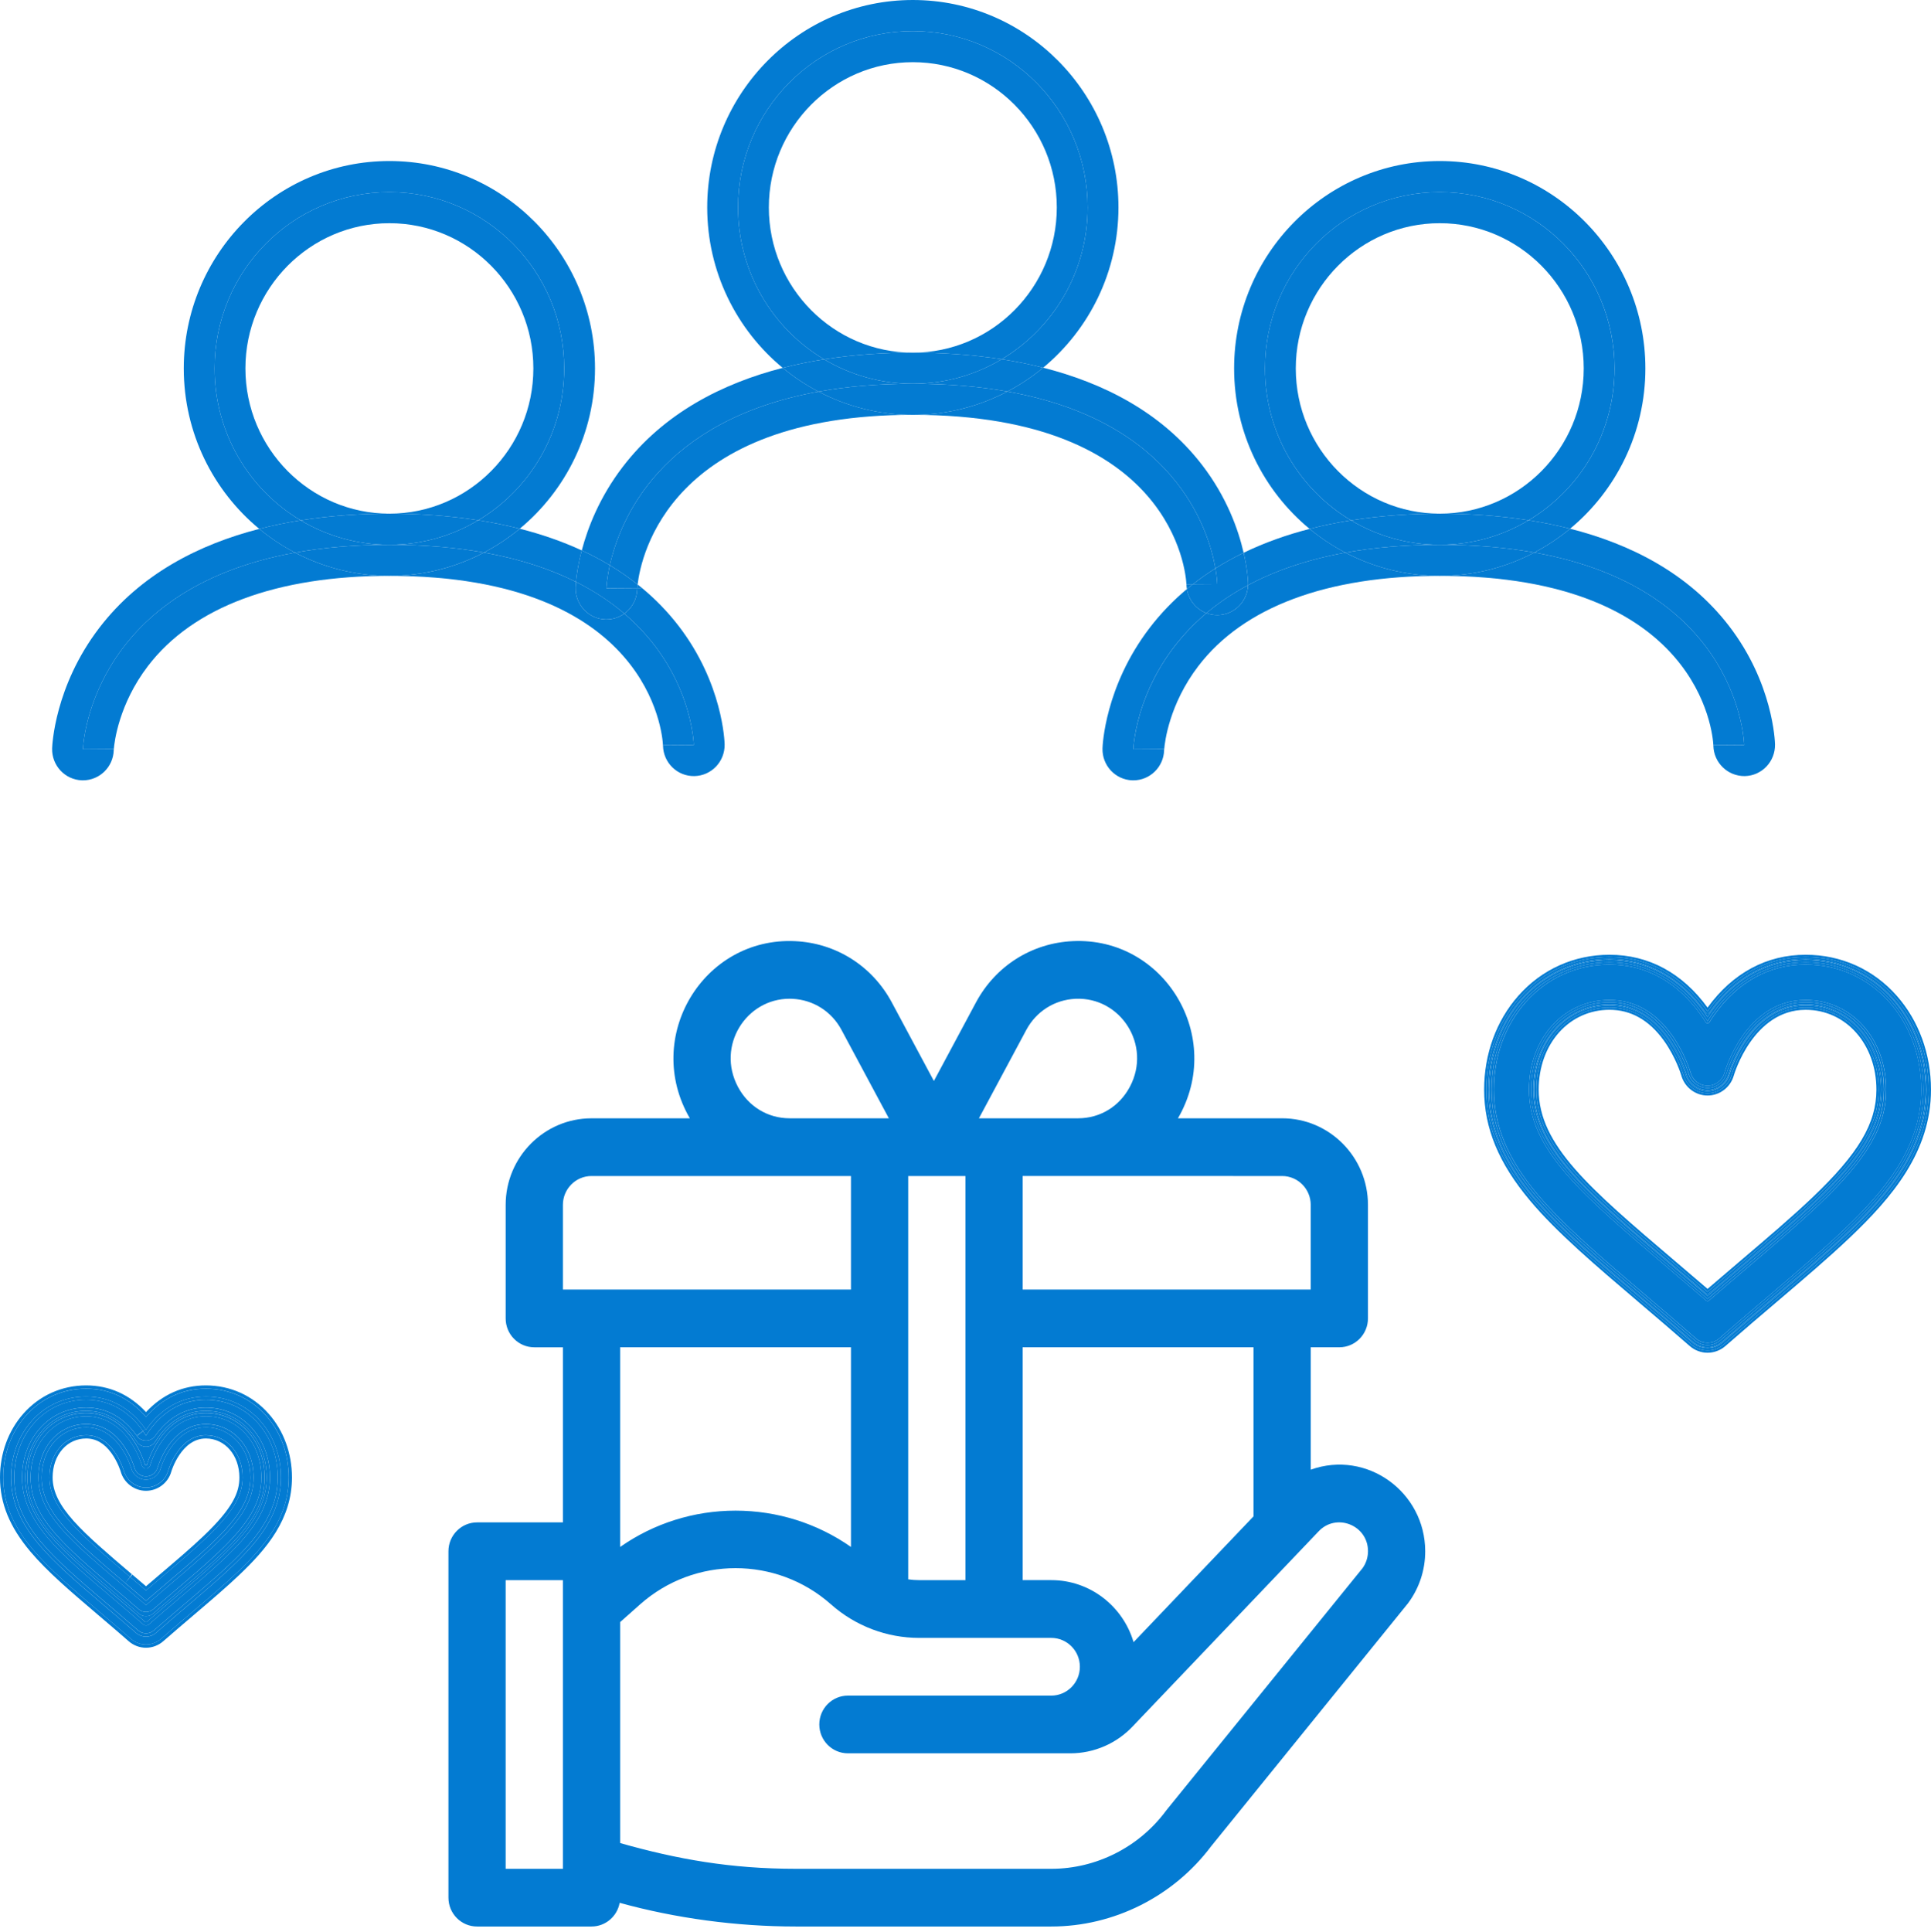 <?xml version="1.0" encoding="utf-8"?>
<!-- Generator: Adobe Illustrator 16.0.0, SVG Export Plug-In . SVG Version: 6.00 Build 0)  -->
<!DOCTYPE svg PUBLIC "-//W3C//DTD SVG 1.1//EN" "http://www.w3.org/Graphics/SVG/1.1/DTD/svg11.dtd">
<svg version="1.1" id="圖層_1" xmlns="http://www.w3.org/2000/svg" xmlns:xlink="http://www.w3.org/1999/xlink" x="0px" y="0px"
	 width="207.952px" height="208px" viewBox="0 0 207.952 208" enable-background="new 0 0 207.952 208" xml:space="preserve">
<path fill="#037BD2" d="M141.154,158.253v-13.179h3.082c1.701,0,3.082-1.393,3.082-3.108V129.74c0-5.143-4.147-9.324-9.246-9.324
	h-11.217c5.077-8.729-1.433-19.543-11.33-19.076c-4.409,0.206-8.301,2.664-10.412,6.582l-4.541,8.477l-4.543-8.481
	c-2.108-3.912-5.999-6.37-10.409-6.576c-9.897-0.465-16.407,10.345-11.331,19.076H63.701c-5.097,0-9.245,4.185-9.245,9.325v12.225
	c0,1.719,1.38,3.108,3.082,3.108h3.082v18.854h-9.245c-1.702,0-3.082,1.395-3.082,3.108v37.299c0,1.718,1.38,3.108,3.082,3.108
	h12.327c1.514,0,2.77-1.104,3.03-2.553c6.04,1.67,12.586,2.553,18.966,2.553h27.518c6.73,0,13.162-3.232,17.219-8.648
	c0.063-0.078,21.145-26.087,21.203-26.166c1.205-1.625,1.846-3.559,1.846-5.592C153.48,160.668,147.215,156.088,141.154,158.253z
	 M138.072,126.632c1.699,0,3.082,1.394,3.082,3.108v9.117h-31.022V126.63C111.105,126.632,137.131,126.632,138.072,126.632z
	 M134.991,145.074v18.209l-12.914,13.542c-1.134-3.856-4.677-6.679-8.863-6.679h-3.082v-25.072H134.991z M110.532,110.885
	c1.069-1.984,3.043-3.23,5.278-3.335c4.864-0.228,8.244,4.982,5.871,9.466c-1.126,2.129-3.211,3.4-5.579,3.4
	c-1.291,0-9.475,0-10.678,0L110.532,110.885z M97.805,126.632c2.294,0,3.928,0,6.163,0v43.515h-4.991
	c-0.395,0-0.786-0.027-1.172-0.086V126.632L97.805,126.632z M85.034,107.543c0.1,0,0.201,0.002,0.302,0.008
	c2.236,0.104,4.209,1.35,5.274,3.327l5.11,9.538c-4.788,0-7.677,0-10.677,0c-2.368,0-4.453-1.271-5.58-3.398
	C77.14,112.627,80.326,107.543,85.034,107.543z M60.619,179.473v21.758h-6.164v-31.084h6.164V179.473z M60.619,138.857v-9.117
	c0-1.715,1.382-3.108,3.082-3.108c0.228,0,27.575,0,27.941,0v12.226H60.619L60.619,138.857z M66.783,145.074h24.859v21.5
	c-3.612-2.533-7.942-3.91-12.43-3.91c-4.488,0-8.817,1.378-12.429,3.91V145.074z M146.736,168.857l-21.116,26.054
	c-0.027,0.032-0.054,0.067-0.078,0.103c-2.896,3.895-7.504,6.217-12.328,6.217H85.697c-6.978,0-12.735-1.021-18.914-2.773v-18.98
	v-4.813l2.147-1.907c5.861-5.201,14.702-5.201,20.563,0c2.635,2.339,6.031,3.609,9.483,3.609h14.237c1.697,0,3.08,1.395,3.08,3.107
	s-1.381,3.107-3.08,3.107h-21.9c-1.702,0-3.082,1.393-3.082,3.107c0,1.717,1.38,3.107,3.082,3.107h23.967
	c2.549,0,5.004-1.072,6.746-2.947c0.775-0.813,19.264-20.201,19.921-20.893c0.007-0.006,0.011-0.014,0.017-0.02
	c0.008-0.006,0.014-0.012,0.02-0.018c1.893-2.049,5.338-0.709,5.338,2.117C147.318,167.699,147.118,168.326,146.736,168.857z"/>
<path fill="#037BD2" d="M79.479,22.334c0-10.486,8.428-18.986,18.825-18.986c10.397,0,18.825,8.5,18.825,18.986
	c0,6.961-3.717,13.043-9.254,16.349c1.482,0.232,2.979,0.531,4.469,0.909c4.945-4.1,8.104-10.313,8.104-17.258
	C120.448,10.019,110.515,0,98.304,0C86.094,0,76.16,10.019,76.16,22.334c0,6.957,3.171,13.179,8.13,17.279
	c1.487-0.383,2.98-0.686,4.46-0.92C83.203,35.39,79.479,29.302,79.479,22.334z"/>
<path fill="#037BD2" d="M82.798,22.334c0-8.623,6.956-15.639,15.505-15.639c8.55,0,15.505,7.016,15.505,15.639
	s-6.955,15.639-15.505,15.639c2.96,0,6.232,0.188,9.57,0.71c5.539-3.305,9.256-9.388,9.256-16.349
	c0-10.486-8.43-18.987-18.826-18.987c-10.396,0-18.825,8.501-18.825,18.987c0,6.968,3.724,13.055,9.271,16.358
	c3.335-0.529,6.6-0.72,9.553-0.72C89.754,37.973,82.798,30.958,82.798,22.334z"/>
<path fill="#037BD2" d="M88.145,42.169c-1.374-0.719-2.667-1.575-3.855-2.557c-6.464,1.665-12.79,4.852-17.24,10.674
	c-2.488,3.255-3.754,6.535-4.399,8.981c1.032,0.477,2.041,1.008,3.021,1.598C66.767,55.969,71.104,45.254,88.145,42.169z"/>
<path fill="#037BD2" d="M127.768,62.906c0.002,0.02,0.002,0.037,0.003,0.048c0.003,0.162,0.021,0.32,0.047,0.476
	c0.218-0.182,0.438-0.354,0.659-0.528L127.768,62.906z"/>
<path fill="#037BD2" d="M130.891,61.202c0.984-0.62,2-1.178,3.037-1.682c-0.564-2.46-1.799-5.984-4.488-9.473
	c-4.389-5.695-10.666-8.819-17.098-10.455c-1.188,0.985-2.481,1.844-3.857,2.565C126.409,45.353,130.125,56.853,130.891,61.202z"/>
<path fill="#037BD2" d="M98.304,41.321c3.824,0,7.198,0.305,10.183,0.836c1.375-0.722,2.669-1.58,3.857-2.565
	c-1.489-0.379-2.986-0.677-4.471-0.909C105.069,40.356,101.799,41.321,98.304,41.321z"/>
<path fill="#037BD2" d="M98.304,41.321c-3.488,0-6.752-0.96-9.553-2.628c-1.48,0.235-2.974,0.537-4.46,0.92
	c1.188,0.981,2.48,1.838,3.855,2.557C91.127,41.63,94.493,41.321,98.304,41.321z"/>
<path fill="#037BD2" d="M98.304,37.973c-2.954,0-6.219,0.19-9.553,0.72c2.801,1.668,6.065,2.628,9.554,2.628
	c3.495,0,6.765-0.964,9.57-2.638C104.536,38.161,101.263,37.973,98.304,37.973z"/>
<path fill="#037BD2" d="M130.891,61.202c-0.766-4.349-4.479-15.849-22.405-19.044c-3.051,1.601-6.512,2.511-10.182,2.511
	c28.005,0,29.401,17.004,29.464,18.237l0.708-0.004C129.254,62.289,130.063,61.724,130.891,61.202z"/>
<path fill="#037BD2" d="M98.304,44.668c-3.661,0-7.113-0.906-10.159-2.499c-17.041,3.084-21.378,13.8-22.474,18.696
	c1.036,0.623,2.036,1.313,2.995,2.072C69.032,59.828,72.166,44.668,98.304,44.668z"/>
<path fill="#037BD2" d="M108.486,42.157c-2.983-0.532-6.358-0.836-10.183-0.836c-3.811,0-7.177,0.309-10.159,0.849
	c3.045,1.593,6.498,2.499,10.159,2.499C101.973,44.668,105.436,43.758,108.486,42.157z"/>
<path fill="#037BD2" d="M23.108,39.672c0-10.486,8.428-18.986,18.825-18.986s18.825,8.5,18.825,18.986
	c0,6.961-3.716,13.043-9.254,16.349c1.484,0.232,2.98,0.531,4.47,0.909c4.944-4.1,8.104-10.313,8.104-17.258
	c0-12.315-9.934-22.334-22.144-22.334S19.79,27.358,19.79,39.672c0,6.957,3.171,13.179,8.13,17.279
	c1.487-0.383,2.98-0.685,4.46-0.92C26.832,52.728,23.108,46.64,23.108,39.672z"/>
<path fill="#037BD2" d="M26.428,39.672c0-8.624,6.956-15.639,15.505-15.639c8.55,0,15.505,7.015,15.505,15.639
	c0,8.623-6.956,15.639-15.505,15.639c2.96,0,6.232,0.188,9.57,0.71c5.538-3.306,9.254-9.388,9.254-16.349
	c0-10.486-8.429-18.987-18.825-18.987s-18.825,8.5-18.825,18.987c0,6.968,3.724,13.055,9.271,16.358
	c3.335-0.529,6.6-0.72,9.553-0.72C33.384,55.311,26.428,48.295,26.428,39.672z"/>
<path fill="#037BD2" d="M62.024,62.656c0.063-0.668,0.225-1.867,0.626-3.388c-2.156-0.997-4.407-1.76-6.677-2.338
	c-1.188,0.985-2.482,1.844-3.857,2.565C56.069,60.201,59.333,61.308,62.024,62.656z"/>
<path fill="#037BD2" d="M8.829,84.024c0.034,0.001,0.069,0.001,0.104,0.001c1.786,0,3.261-1.432,3.316-3.245
	c0-0.004,0.003-0.055,0.01-0.126l-3.327,0.023c0,0,0.528-17.131,22.844-21.17c-1.374-0.719-2.667-1.575-3.855-2.557
	c-6.464,1.665-12.789,4.852-17.24,10.673c-4.81,6.291-5.058,12.682-5.067,12.952C5.557,82.423,6.996,83.967,8.829,84.024z"/>
<path fill="#037BD2" d="M68.618,63.468c-0.033,1.083-0.574,2.022-1.384,2.606c7.314,6.238,7.483,14.147,7.483,14.147l-3.32,0.023
	c0.001,0.02,0.002,0.036,0.002,0.048c0.039,1.849,1.544,3.314,3.388,3.276c1.833-0.039,3.287-1.569,3.249-3.418
	c-0.006-0.266-0.192-6.57-4.966-12.765c-1.185-1.538-2.508-2.887-3.935-4.071l-0.508,0.003C68.623,63.388,68.62,63.44,68.618,63.468
	z"/>
<path fill="#037BD2" d="M68.627,63.317l0.508-0.003c-0.155-0.129-0.313-0.251-0.47-0.376C68.646,63.097,68.634,63.225,68.627,63.317
	z"/>
<path fill="#037BD2" d="M67.234,66.073c0.81-0.583,1.351-1.523,1.384-2.606c0.001-0.028,0.004-0.08,0.009-0.151l-3.326,0.023
	c0,0,0.03-0.959,0.37-2.475c-0.979-0.589-1.989-1.12-3.021-1.598c-0.401,1.521-0.563,2.72-0.626,3.389
	C64.073,63.682,65.794,64.845,67.234,66.073z"/>
<path fill="#037BD2" d="M65.671,60.865c-0.34,1.516-0.37,2.475-0.37,2.475l3.327-0.023c0.007-0.092,0.019-0.22,0.037-0.38
	C67.708,62.178,66.707,61.488,65.671,60.865z"/>
<path fill="#037BD2" d="M41.933,58.659c-3.488,0-6.752-0.96-9.554-2.628c-1.48,0.235-2.974,0.537-4.46,0.92
	c1.188,0.981,2.48,1.838,3.855,2.557C34.756,58.968,38.123,58.659,41.933,58.659z"/>
<path fill="#037BD2" d="M41.933,58.659c3.824,0,7.198,0.304,10.182,0.836c1.376-0.722,2.67-1.581,3.858-2.565
	c-1.489-0.379-2.986-0.677-4.47-0.909C48.699,57.695,45.428,58.659,41.933,58.659z"/>
<path fill="#037BD2" d="M41.934,55.311c-2.954,0-6.219,0.19-9.554,0.72c2.801,1.668,6.065,2.628,9.554,2.628
	c3.495,0,6.766-0.964,9.57-2.638C48.165,55.499,44.893,55.311,41.934,55.311z"/>
<path fill="#037BD2" d="M67.234,66.074c-0.546,0.394-1.212,0.627-1.931,0.627c-0.035,0-0.069,0-0.105-0.001
	c-1.832-0.057-3.271-1.613-3.215-3.461c0.001-0.043,0.009-0.247,0.041-0.582c-2.691-1.348-5.955-2.455-9.909-3.16
	c-3.051,1.601-6.512,2.511-10.182,2.511c28.007,0,29.401,17.005,29.464,18.237l3.32-0.023
	C74.718,80.221,74.549,72.312,67.234,66.074z"/>
<path fill="#037BD2" d="M41.933,62.006c-3.661,0-7.114-0.906-10.159-2.499C9.458,63.547,8.93,80.677,8.93,80.677l3.327-0.023
	c0.06-0.731,0.53-4.824,3.679-8.942C20.792,65.363,29.781,62.006,41.933,62.006z"/>
<path fill="#037BD2" d="M65.198,66.698c0.035,0.001,0.07,0.001,0.105,0.001c0.719,0,1.386-0.233,1.932-0.627
	c-1.441-1.229-3.161-2.392-5.21-3.418c-0.032,0.335-0.04,0.539-0.042,0.582C61.927,65.085,63.366,66.642,65.198,66.698z"/>
<path fill="#037BD2" d="M52.115,59.495c-2.984-0.532-6.357-0.836-10.182-0.836c-3.811,0-7.177,0.309-10.159,0.849
	c3.045,1.593,6.498,2.499,10.159,2.499C45.603,62.006,49.064,61.096,52.115,59.495z"/>
<path fill="#037BD2" d="M136.227,39.672c0-10.486,8.428-18.986,18.824-18.986c10.396,0,18.824,8.5,18.824,18.986
	c0,6.961-3.717,13.043-9.254,16.349c1.483,0.232,2.979,0.531,4.469,0.909c4.945-4.1,8.104-10.313,8.104-17.258
	c0-12.315-9.934-22.334-22.146-22.334c-12.211,0-22.145,10.02-22.145,22.334c0,6.957,3.172,13.179,8.131,17.279
	c1.484-0.383,2.979-0.686,4.461-0.92C139.95,52.728,136.227,46.64,136.227,39.672z"/>
<path fill="#037BD2" d="M139.545,39.672c0-8.624,6.955-15.639,15.504-15.639c8.551,0,15.506,7.015,15.506,15.639
	c0,8.623-6.955,15.639-15.506,15.639c2.961,0,6.231,0.188,9.57,0.71c5.539-3.306,9.254-9.388,9.254-16.349
	c0-10.486-8.429-18.987-18.824-18.987c-10.396,0-18.824,8.5-18.824,18.987c0,6.968,3.727,13.055,9.271,16.358
	c3.336-0.529,6.602-0.72,9.553-0.72C146.5,55.311,139.545,48.295,139.545,39.672z"/>
<path fill="#037BD2" d="M187.834,80.221l-3.32,0.023c0.002,0.02,0.002,0.036,0.002,0.048c0.039,1.849,1.561,3.302,3.389,3.276
	c1.834-0.039,3.287-1.569,3.25-3.418c-0.006-0.266-0.191-6.57-4.967-12.765c-4.391-5.695-10.666-8.819-17.098-10.455
	c-1.188,0.985-2.482,1.844-3.857,2.565C187.477,63.461,187.834,80.221,187.834,80.221z"/>
<path fill="#037BD2" d="M129.922,66.019c-1.096-0.412-1.91-1.391-2.104-2.59c-1.456,1.218-2.808,2.608-4.021,4.195
	c-4.812,6.291-5.06,12.682-5.067,12.952c-0.056,1.848,1.384,3.392,3.216,3.449c0.035,0.001,0.069,0.001,0.104,0.001
	c1.787,0,3.263-1.432,3.316-3.245c0-0.004,0.004-0.055,0.01-0.126l-3.326,0.023C122.047,80.678,122.303,72.42,129.922,66.019z"/>
<path fill="#037BD2" d="M134.4,63.009c2.812-1.501,6.261-2.736,10.49-3.502c-1.373-0.719-2.666-1.575-3.854-2.557
	c-2.418,0.623-4.816,1.461-7.105,2.57c0.438,1.907,0.475,3.176,0.479,3.292C134.409,62.878,134.404,62.943,134.4,63.009z"/>
<path fill="#037BD2" d="M131.088,62.883l-2.612,0.018c-0.222,0.174-0.442,0.347-0.659,0.528c0.194,1.199,1.01,2.178,2.105,2.59
	c1.274-1.071,2.758-2.089,4.479-3.009c0.004-0.065,0.01-0.131,0.008-0.197c-0.004-0.116-0.039-1.384-0.479-3.292
	c-1.039,0.502-2.055,1.062-3.039,1.682C131.075,62.25,131.088,62.883,131.088,62.883z"/>
<path fill="#037BD2" d="M131.088,62.883c0,0-0.012-0.633-0.197-1.681c-0.828,0.522-1.635,1.087-2.414,1.699L131.088,62.883z"/>
<path fill="#037BD2" d="M155.049,58.659c3.826,0,7.199,0.304,10.184,0.836c1.375-0.722,2.67-1.581,3.857-2.565
	c-1.488-0.379-2.984-0.677-4.471-0.909C161.816,57.695,158.545,58.659,155.049,58.659z"/>
<path fill="#037BD2" d="M155.049,58.659c-3.486,0-6.752-0.96-9.553-2.628c-1.48,0.235-2.976,0.537-4.461,0.92
	c1.188,0.981,2.479,1.838,3.854,2.557C147.874,58.968,151.238,58.659,155.049,58.659z"/>
<path fill="#037BD2" d="M155.051,55.311c-2.953,0-6.219,0.19-9.555,0.72c2.801,1.668,6.065,2.628,9.555,2.628
	c3.494,0,6.766-0.964,9.57-2.638C161.282,55.499,158.01,55.311,155.051,55.311z"/>
<path fill="#037BD2" d="M155.051,62.006c-3.66,0-7.113-0.906-10.158-2.499c-4.23,0.766-7.682,2-10.49,3.502
	c-0.064,1.759-1.477,3.183-3.242,3.221c-0.438,0.01-0.854-0.067-1.236-0.211c-7.619,6.402-7.875,14.659-7.875,14.659l3.328-0.023
	c0.06-0.731,0.528-4.824,3.679-8.942C133.909,65.363,142.898,62.006,155.051,62.006z"/>
<path fill="#037BD2" d="M165.232,59.495c-3.051,1.601-6.512,2.511-10.183,2.511c28.007,0,29.4,17.005,29.466,18.237l3.319-0.023
	C187.836,80.22,187.479,63.461,165.232,59.495z"/>
<path fill="#037BD2" d="M134.4,63.009c-1.721,0.92-3.203,1.938-4.479,3.009c0.385,0.144,0.801,0.221,1.235,0.211
	C132.926,66.192,134.336,64.768,134.4,63.009z"/>
<path fill="#037BD2" d="M165.232,59.495c-2.983-0.532-6.356-0.836-10.183-0.836c-3.813,0-7.178,0.309-10.157,0.849
	c3.045,1.593,6.498,2.499,10.157,2.499C158.721,62.006,162.182,61.096,165.232,59.495z"/>
<path fill="#037BD2" d="M5.666,159.093c0-1.2,0.382-2.288,1.077-3.063c0.655-0.73,1.555-1.135,2.534-1.135
	c1.065,0,1.956,0.518,2.723,1.576c0.684,0.945,0.992,1.963,0.992,1.963c0.338,1.232,1.461,2.094,2.73,2.094s2.391-0.859,2.727-2.079
	c0.01-0.036,1.068-3.554,3.718-3.554c2.059,0,3.612,1.807,3.612,4.198c0,1.579-0.66,3.259-3.881,6.323
	c-1.315,1.251-2.865,2.57-4.66,4.098l-0.112,0.096c-0.46,0.393-0.927,0.789-1.404,1.197c-0.501-0.429-0.991-0.846-1.473-1.256
	l-0.225,0.268c0.555,0.475,1.119,0.953,1.698,1.449c0.595-0.51,1.173-1.002,1.742-1.484c1.81-1.542,3.366-2.866,4.672-4.109
	c2.872-2.73,3.99-4.574,3.99-6.578c0-2.596-1.703-4.551-3.96-4.551c-2.929,0-4.041,3.766-4.052,3.803
	c-0.295,1.074-1.28,1.832-2.393,1.832c-1.113,0-2.097-0.758-2.395-1.839c0,0-0.317-1.065-1.046-2.075
	c-0.837-1.156-1.82-1.722-3.003-1.722c-2.258,0-3.96,1.956-3.96,4.55c0,3.314,3.26,6.09,8.661,10.688
	c0.005,0.005,0.01,0.009,0.015,0.013l0.211-0.279C8.879,164.979,5.666,162.244,5.666,159.093z"/>
<path fill="#037BD2" d="M22.166,149.18c-2.49,0-4.688,0.984-6.443,2.877c-1.747-1.887-3.95-2.877-6.446-2.877
	c-2.63,0-5.033,1.084-6.769,3.051C0.891,154.064,0,156.502,0,159.094c0,2.791,1.041,5.327,3.275,7.98
	c1.813,2.154,4.34,4.307,7.275,6.806l0.063,0.054c1.039,0.885,2.114,1.799,3.253,2.797c0.515,0.449,1.174,0.696,1.854,0.696
	c0.681,0,1.339-0.247,1.855-0.698c1.184-1.033,2.317-1.998,3.317-2.85c1.865-1.588,3.475-2.959,4.891-4.307
	c2.938-2.797,5.658-6.002,5.658-10.479c0-2.593-0.89-5.03-2.508-6.862C27.2,150.264,24.795,149.18,22.166,149.18z M25.546,169.316
	c-1.406,1.338-3.009,2.703-4.866,4.285c-1.072,0.912-2.167,1.844-3.332,2.859c-0.453,0.396-1.03,0.613-1.627,0.613
	c-0.597,0-1.174-0.219-1.626-0.611c-1.165-1.021-2.261-1.951-3.32-2.854c-2.918-2.483-5.438-4.629-7.234-6.762
	c-2.178-2.59-3.192-5.053-3.192-7.757c0-2.505,0.859-4.858,2.42-6.628c1.668-1.895,3.98-2.936,6.509-2.936
	c2.516,0,4.726,1.053,6.445,3.053c1.719-2.001,3.929-3.053,6.444-3.053c2.529,0,4.84,1.041,6.509,2.936
	c1.561,1.77,2.42,4.123,2.419,6.629C31.095,163.438,28.428,166.575,25.546,169.316z"/>
<path fill="#037BD2" d="M9.277,151.923c-1.843,0-3.525,0.757-4.737,2.132c-1.174,1.33-1.82,3.119-1.82,5.039
	c0,2.104,0.835,4.076,2.629,6.207c1.668,1.982,4.118,4.067,6.954,6.482c1.068,0.908,2.172,1.85,3.345,2.875
	c0.042,0.035,0.106,0.037,0.149-0.002c1.172-1.023,2.275-1.963,3.343-2.872c1.842-1.567,3.421-2.913,4.78-4.206
	c2.496-2.375,4.805-5.046,4.805-8.484c0-1.919-0.646-3.707-1.82-5.039c-1.213-1.373-2.895-2.131-4.738-2.131
	c-2.04,0-3.822,0.99-5.151,2.864c-0.103,0.146-0.2,0.291-0.29,0.437c-0.217,0.346-0.595,0.559-1.001,0.559h-0.001
	c-0.406,0-0.784-0.209-1.001-0.557c-0.091-0.146-0.188-0.291-0.292-0.438C13.099,152.914,11.317,151.923,9.277,151.923z
	 M15.612,157.701c0.027,0.1,0.192,0.099,0.219,0c0.013-0.049,1.541-5.551,6.334-5.551c3.609,0,6.332,2.983,6.332,6.941
	c0,2.744-1.327,5.076-4.734,8.318c-1.354,1.289-2.933,2.633-4.76,4.188c-0.818,0.695-1.645,1.399-2.509,2.146
	c-0.222,0.191-0.497,0.289-0.771,0.289c-0.275,0-0.549-0.096-0.771-0.288c-0.866-0.748-1.693-1.453-2.5-2.142
	c-5.928-5.045-9.504-8.09-9.504-12.516c0-3.957,2.722-6.941,6.332-6.941c1.939,0,3.64,0.936,4.919,2.703
	C15.205,156.249,15.608,157.686,15.612,157.701z"/>
<path fill="#037BD2" d="M13.993,169.792l-0.509,0.673l0.54-0.646C14.014,169.811,14.003,169.801,13.993,169.792z"/>
<path fill="#037BD2" d="M15.404,154.107l0.25-0.203h-0.001l-0.259,0.188C15.396,154.098,15.4,154.104,15.404,154.107z"/>
<path fill="#037BD2" d="M9.277,153.699c-1.319,0-2.531,0.543-3.414,1.527c-0.892,0.996-1.383,2.369-1.383,3.865
	c0,3.706,3.373,6.576,8.959,11.333l0.036,0.03c0.003,0.003,0.006,0.006,0.009,0.008l0.509-0.672c-0.005-0.005-0.01-0.01-0.015-0.016
	c-5.401-4.598-8.661-7.371-8.661-10.686c0-2.595,1.703-4.551,3.96-4.551c1.184,0,2.166,0.563,3.003,1.721
	c0.729,1.008,1.046,2.076,1.046,2.076c0.297,1.082,1.282,1.837,2.395,1.837c1.112,0,2.097-0.755,2.393-1.831
	c0.011-0.037,1.124-3.803,4.052-3.803c2.257,0,3.96,1.957,3.96,4.551c0,2.002-1.118,3.848-3.99,6.58
	c-1.306,1.242-2.861,2.566-4.672,4.107c-0.569,0.483-1.147,0.978-1.742,1.488c-0.579-0.498-1.143-0.979-1.698-1.451l-0.54,0.646
	c0.725,0.617,1.467,1.249,2.238,1.914c0.786-0.679,1.542-1.322,2.281-1.951c1.814-1.545,3.38-2.877,4.708-4.141
	c3.06-2.912,4.252-4.931,4.252-7.193c0-3.075-2.063-5.396-4.797-5.396c-3.578,0-4.846,4.371-4.858,4.416
	c-0.196,0.717-0.849,1.218-1.587,1.218c-0.738,0-1.391-0.501-1.587-1.22c-0.002-0.008-0.352-1.207-1.177-2.348
	C11.965,154.395,10.727,153.699,9.277,153.699z"/>
<path fill="#037BD2" d="M22.166,149.532c-2.516,0-4.725,1.05-6.444,3.05c-1.719-2-3.929-3.05-6.444-3.05
	c-2.529,0-4.841,1.042-6.509,2.933c-1.56,1.77-2.42,4.123-2.42,6.629c0,2.703,1.014,5.168,3.192,7.756
	c1.795,2.133,4.315,4.277,7.233,6.762c1.06,0.902,2.155,1.837,3.32,2.854c0.452,0.396,1.03,0.611,1.626,0.611
	c0.597,0,1.175-0.218,1.627-0.611c1.164-1.019,2.26-1.95,3.332-2.862c1.856-1.58,3.459-2.944,4.865-4.283
	c2.882-2.741,5.549-5.879,5.549-10.225c0-2.506-0.859-4.859-2.42-6.629C27.006,150.574,24.695,149.532,22.166,149.532z
	 M24.971,168.704c-1.392,1.323-2.991,2.687-4.843,4.263c-1.003,0.854-2.14,1.821-3.328,2.859c-0.3,0.262-0.683,0.406-1.079,0.406
	s-0.779-0.146-1.079-0.406c-1.147-1.004-2.229-1.924-3.274-2.814l-0.053-0.046c-2.891-2.461-5.386-4.585-7.136-6.665
	c-2.042-2.426-2.993-4.716-2.993-7.207c0-2.299,0.784-4.453,2.208-6.068c1.507-1.709,3.597-2.648,5.883-2.648
	c2.556,0,4.769,1.215,6.398,3.514c0.016,0.021,0.031,0.043,0.046,0.063c0.015-0.021,0.03-0.043,0.046-0.063
	c1.629-2.299,3.842-3.514,6.398-3.514c2.286,0,4.376,0.939,5.883,2.648c1.424,1.615,2.208,3.771,2.208,6.067
	C30.258,163.119,27.717,166.092,24.971,168.704z"/>
<path fill="#037BD2" d="M9.277,153.348c-2.934,0-5.146,2.471-5.146,5.744c0,3.87,3.419,6.781,9.083,11.604
	c0.809,0.688,1.639,1.396,2.507,2.146c0.867-0.75,1.697-1.457,2.506-2.146c1.819-1.549,3.389-2.885,4.722-4.152
	c3.139-2.984,4.362-5.075,4.362-7.449c0-3.273-2.212-5.742-5.146-5.742c-3.865,0-5.18,4.625-5.193,4.672
	c-0.156,0.566-0.668,0.961-1.251,0.961c-0.584,0-1.096-0.396-1.252-0.961c-0.002-0.008-0.36-1.258-1.231-2.461
	C12.177,154.092,10.844,153.348,9.277,153.348z M15.722,159.332c0.738,0,1.391-0.501,1.587-1.217
	c0.012-0.045,1.28-4.416,4.857-4.416c2.735,0,4.797,2.318,4.797,5.394c0,2.265-1.193,4.281-4.253,7.194
	c-1.327,1.262-2.894,2.596-4.707,4.14c-0.739,0.63-1.495,1.272-2.281,1.952c-0.771-0.666-1.513-1.297-2.238-1.914l0,0
	c-0.003-0.003-0.006-0.006-0.009-0.008l-0.036-0.031c-5.587-4.756-8.959-7.627-8.959-11.333c0-1.497,0.491-2.87,1.383-3.866
	c0.883-0.983,2.095-1.525,3.414-1.525c1.45,0,2.688,0.693,3.68,2.064c0.825,1.143,1.174,2.34,1.177,2.35
	C14.331,158.831,14.984,159.332,15.722,159.332z"/>
<path fill="#037BD2" d="M22.167,150.376c-2.556,0-4.77,1.214-6.398,3.511c-0.016,0.022-0.031,0.045-0.046,0.065
	c-0.015-0.021-0.03-0.044-0.046-0.065c-1.63-2.297-3.842-3.511-6.398-3.511c-2.287,0-4.376,0.94-5.883,2.649
	c-1.424,1.615-2.208,3.77-2.208,6.066c0,2.491,0.951,4.781,2.993,7.208c1.75,2.08,4.245,4.204,7.136,6.665l0.053,0.045
	c1.046,0.893,2.127,1.813,3.274,2.814c0.299,0.262,0.683,0.404,1.079,0.404s0.779-0.145,1.079-0.404
	c1.188-1.038,2.324-2.008,3.328-2.859c1.852-1.574,3.451-2.938,4.843-4.263c2.746-2.612,5.287-5.585,5.287-9.61
	c0-2.299-0.785-4.451-2.208-6.064C26.542,151.316,24.453,150.376,22.167,150.376z M24.732,168.448
	c-1.385,1.317-2.981,2.677-4.829,4.25c-1.063,0.905-2.163,1.841-3.331,2.862c-0.245,0.213-0.548,0.318-0.851,0.318
	c-0.303,0-0.606-0.105-0.851-0.318c-1.168-1.021-2.268-1.957-3.331-2.863c-2.877-2.449-5.363-4.564-7.095-6.623
	c-1.985-2.358-2.911-4.576-2.911-6.98c0-2.213,0.753-4.283,2.12-5.834c1.44-1.633,3.438-2.531,5.624-2.531
	c2.439,0,4.554,1.162,6.115,3.363l0.26-0.188h0.001l-0.249,0.203c0.113,0.16,0.219,0.317,0.317,0.478
	c0.103-0.163,0.212-0.329,0.329-0.493c1.561-2.201,3.676-3.365,6.115-3.365c2.186,0,4.183,0.899,5.624,2.533
	c1.367,1.549,2.12,3.621,2.12,5.833C29.91,162.984,27.421,165.891,24.732,168.448z"/>
<path fill="#037BD2" d="M9.277,151.572c-1.944,0-3.719,0.799-4.998,2.248c-1.23,1.396-1.908,3.269-1.908,5.271
	c0,2.191,0.862,4.236,2.711,6.436c1.686,2.003,4.143,4.095,6.989,6.518l0.062,0.053c1.057,0.899,2.139,1.82,3.287,2.824
	c0.168,0.146,0.437,0.146,0.606-0.002c1.191-1.04,2.332-2.011,3.338-2.867c1.839-1.566,3.426-2.918,4.794-4.219
	c2.552-2.429,4.914-5.169,4.914-8.74c0-2.006-0.678-3.879-1.908-5.271c-1.28-1.45-3.055-2.249-4.998-2.249
	c-2.158,0-4.037,1.041-5.435,3.011c-0.219,0.325-0.597,0.541-0.986,0.544c-0.003,0-0.007,0-0.009,0
	c-0.386,0-0.762-0.169-0.984-0.486l0.652-0.529c-0.004-0.006-0.007-0.012-0.012-0.02l-0.68,0.491
	C13.314,152.613,11.435,151.572,9.277,151.572z M15.721,155.781L15.721,155.781c0.407,0,0.785-0.211,1.002-0.557
	c0.09-0.146,0.188-0.293,0.29-0.438c1.33-1.874,3.111-2.864,5.151-2.864c1.843,0,3.525,0.758,4.738,2.133
	c1.174,1.329,1.82,3.118,1.82,5.037c0,3.438-2.309,6.109-4.805,8.484c-1.358,1.293-2.938,2.639-4.78,4.206
	c-1.067,0.907-2.171,1.849-3.343,2.87c-0.043,0.039-0.107,0.037-0.149,0.004c-1.173-1.025-2.276-1.967-3.345-2.875
	c-2.836-2.415-5.286-4.5-6.954-6.482c-1.793-2.131-2.629-4.104-2.629-6.207c0-1.92,0.646-3.709,1.82-5.037
	c1.212-1.375,2.895-2.134,4.737-2.134c2.041,0,3.822,0.991,5.151,2.865c0.104,0.146,0.201,0.292,0.292,0.438
	C14.938,155.572,15.315,155.781,15.721,155.781z"/>
<path fill="#037BD2" d="M9.278,152.152c-3.609,0-6.332,2.981-6.332,6.939c0,4.426,3.577,7.471,9.504,12.518
	c0.807,0.688,1.634,1.391,2.5,2.14c0.223,0.192,0.497,0.288,0.771,0.288c0.275,0,0.55-0.096,0.771-0.289
	c0.865-0.747,1.691-1.451,2.51-2.146c1.828-1.557,3.406-2.898,4.76-4.188c3.407-3.241,4.734-5.574,4.734-8.316
	c0-3.957-2.722-6.941-6.332-6.941c-4.794,0-6.322,5.501-6.334,5.549c-0.027,0.1-0.192,0.1-0.219,0
	c-0.004-0.016-0.407-1.451-1.416-2.848C12.917,153.086,11.217,152.152,9.278,152.152z M15.721,158.137
	c0.204,0,0.391-0.144,0.445-0.341c0.014-0.05,1.489-5.292,6-5.292c3.411,0,5.983,2.833,5.983,6.59c0,2.635-1.296,4.896-4.625,8.063
	c-1.363,1.297-2.936,2.635-4.757,4.185l-0.112,0.096c-0.701,0.599-1.418,1.209-2.163,1.853c-0.222,0.19-0.496,0.287-0.771,0.287
	c-0.274,0-0.548-0.097-0.771-0.287c-0.769-0.663-1.509-1.293-2.232-1.908c-0.002-0.002-0.042-0.037-0.044-0.038
	c-5.85-4.979-9.38-7.984-9.38-12.246c0-1.795,0.6-3.451,1.688-4.668c1.11-1.24,2.636-1.924,4.294-1.924
	c1.824,0,3.428,0.887,4.638,2.561c0.972,1.343,1.357,2.719,1.362,2.73C15.331,157.993,15.518,158.137,15.721,158.137z"/>
<path fill="#037BD2" d="M9.277,152.503c-1.658,0-3.183,0.683-4.294,1.923c-1.089,1.217-1.688,2.874-1.688,4.668
	c0,4.262,3.53,7.268,9.38,12.247c0.002,0.001,0.043,0.036,0.044,0.038c0.723,0.614,1.463,1.245,2.232,1.908
	c0.222,0.191,0.497,0.287,0.771,0.287c0.274,0,0.548-0.096,0.771-0.287c0.744-0.645,1.462-1.254,2.163-1.852l0.112-0.097
	c1.821-1.55,3.394-2.888,4.757-4.187c3.328-3.166,4.625-5.428,4.625-8.063c0-3.757-2.572-6.59-5.983-6.59
	c-4.511,0-5.986,5.243-5.999,5.292c-0.054,0.197-0.242,0.341-0.445,0.341c-0.204,0-0.391-0.144-0.445-0.343
	c-0.004-0.015-0.39-1.39-1.361-2.733C12.704,153.387,11.1,152.503,9.277,152.503z M15.722,158.98c0.583,0,1.096-0.395,1.251-0.961
	c0.013-0.047,1.328-4.672,5.193-4.672c2.934,0,5.146,2.471,5.146,5.744c0,2.373-1.223,4.463-4.362,7.448
	c-1.333,1.271-2.903,2.604-4.722,4.151c-0.809,0.689-1.639,1.396-2.506,2.146c-0.868-0.75-1.698-1.456-2.507-2.146
	c-5.664-4.82-9.083-7.73-9.083-11.602c0-3.275,2.211-5.746,5.146-5.746c1.567,0,2.9,0.744,3.961,2.211
	c0.871,1.205,1.229,2.453,1.231,2.463C14.625,158.588,15.137,158.98,15.722,158.98z"/>
<path fill="#037BD2" d="M22.166,150.729c-2.439,0-4.554,1.162-6.115,3.363c-0.117,0.166-0.227,0.33-0.329,0.494
	c-0.099-0.158-0.205-0.316-0.317-0.477l-0.652,0.531c0.222,0.316,0.598,0.484,0.984,0.484c0.002,0,0.006,0,0.009,0
	c0.389-0.002,0.767-0.219,0.986-0.543c1.397-1.973,3.277-3.014,5.435-3.014c1.943,0,3.718,0.801,4.998,2.25
	c1.23,1.396,1.908,3.268,1.908,5.271c0,3.572-2.361,6.313-4.914,8.74c-1.369,1.303-2.956,2.652-4.794,4.219
	c-1.007,0.857-2.147,1.828-3.338,2.869c-0.169,0.148-0.438,0.146-0.606,0.001c-1.147-1.004-2.23-1.925-3.287-2.825l-0.062-0.053
	c-2.846-2.422-5.304-4.514-6.989-6.518c-1.849-2.197-2.711-4.241-2.711-6.436c0-2.004,0.678-3.877,1.908-5.271
	c1.279-1.449,3.054-2.248,4.998-2.248c2.158,0,4.037,1.041,5.435,3.012l0.681-0.491c-1.562-2.2-3.676-3.364-6.115-3.364
	c-2.186,0-4.183,0.898-5.624,2.532c-1.367,1.55-2.12,3.622-2.12,5.833c0,2.404,0.925,4.623,2.911,6.982
	c1.732,2.058,4.217,4.173,7.095,6.623c1.063,0.904,2.163,1.841,3.331,2.861c0.245,0.215,0.547,0.319,0.851,0.319
	c0.304,0,0.607-0.104,0.851-0.319c1.168-1.021,2.268-1.957,3.331-2.861c1.848-1.574,3.444-2.932,4.829-4.25
	c2.689-2.559,5.177-5.463,5.177-9.355c0-2.211-0.753-4.283-2.12-5.833C26.349,151.627,24.352,150.729,22.166,150.729z"/>
<path fill="#037BD2" d="M203.915,107.55c-2.427-2.749-5.785-4.263-9.465-4.263c-4.109,0-7.671,1.955-10.294,5.654l-0.071,0.104
	c-0.09,0.129-0.301,0.129-0.39,0l-0.073-0.104c-2.623-3.699-6.185-5.654-10.293-5.654c-3.679,0-7.039,1.514-9.466,4.262
	c-2.295,2.602-3.559,6.076-3.559,9.785c0,4.023,1.541,7.727,4.85,11.658c2.854,3.393,6.938,6.867,11.666,10.893l0.089,0.073
	c1.729,1.474,3.493,2.978,5.366,4.614c0.896,0.783,2.33,0.783,3.228,0.001c1.979-1.731,3.908-3.37,5.457-4.688
	c3.045-2.592,5.653-4.814,7.928-6.977c4.459-4.245,8.588-9.07,8.588-15.575C207.473,113.625,206.209,110.15,203.915,107.55z
	 M198.818,132.838c-2.274,2.164-4.892,4.393-7.922,6.971c-1.735,1.479-3.528,3.004-5.459,4.691
	c-0.431,0.376-0.979,0.583-1.549,0.583c-0.57,0-1.119-0.207-1.55-0.583c-1.914-1.673-3.715-3.205-5.455-4.688
	c-4.727-4.021-8.805-7.494-11.657-10.887c-3.293-3.91-4.826-7.596-4.826-11.594c0-3.686,1.256-7.139,3.535-9.721
	c2.405-2.729,5.739-4.229,9.394-4.229c4.075,0,7.608,1.941,10.213,5.613c0.121,0.169,0.235,0.338,0.348,0.508
	c0.111-0.17,0.229-0.338,0.346-0.508c2.605-3.673,6.139-5.613,10.217-5.613c3.648,0,6.984,1.502,9.393,4.229
	c2.279,2.584,3.533,6.035,3.533,9.721C207.377,123.801,203.264,128.607,198.818,132.838z"/>
<path fill="#037BD2" d="M194.452,108.156c-6.148,0-8.263,7.406-8.281,7.482c-0.283,1.028-1.221,1.75-2.279,1.75
	c-1.061,0-1.998-0.722-2.281-1.75c-0.021-0.082-0.605-2.061-1.979-3.957c-1.692-2.341-3.813-3.525-6.301-3.525
	c-4.672,0-8.195,3.945-8.195,9.178c0,6.229,5.57,10.973,14.8,18.828c1.297,1.104,2.601,2.213,3.957,3.386
	c1.366-1.181,2.678-2.296,3.955-3.383c2.978-2.535,5.549-4.724,7.729-6.798c5.09-4.844,7.073-8.219,7.073-12.033
	C202.646,112.102,199.124,108.156,194.452,108.156z M195.506,129.295c-2.188,2.08-4.754,4.266-7.726,6.795l-0.053,0.044
	c-1.192,1.017-2.416,2.058-3.687,3.151c-0.043,0.039-0.1,0.058-0.151,0.058c-0.056,0-0.111-0.019-0.154-0.058
	c-1.254-1.08-2.461-2.108-3.641-3.113l-0.099-0.082c-9.209-7.84-14.77-12.572-14.77-18.758c0-2.514,0.826-4.818,2.326-6.494
	c1.492-1.666,3.543-2.584,5.771-2.584c2.454,0,4.551,1.172,6.223,3.486c1.352,1.865,1.938,3.836,1.965,3.92
	c0.295,1.076,1.271,1.824,2.375,1.824c1.102,0,2.078-0.748,2.371-1.818c0.021-0.075,2.156-7.413,8.188-7.413
	c4.617,0,8.099,3.903,8.099,9.079C202.549,121.117,200.575,124.471,195.506,129.295z"/>
<path fill="#037BD2" d="M194.45,108.493c-5.861,0-7.939,7.165-7.96,7.237c-0.321,1.174-1.393,1.994-2.602,1.994
	s-2.277-0.82-2.601-1.996c-0.004-0.016-0.578-1.979-1.932-3.85c-1.625-2.248-3.652-3.388-6.029-3.388
	c-2.162,0-4.147,0.89-5.596,2.505c-1.461,1.632-2.268,3.882-2.268,6.336c0,6.072,5.526,10.777,14.684,18.57l0.061,0.053
	c1.191,1.015,2.412,2.054,3.683,3.146c1.286-1.11,2.526-2.166,3.737-3.197c2.974-2.528,5.539-4.715,7.715-6.783
	c5.017-4.771,6.97-8.079,6.97-11.788C202.313,112.294,198.932,108.493,194.45,108.493z M195.18,128.948
	c-2.176,2.069-4.738,4.251-7.703,6.776l-0.053,0.045c-1.146,0.975-2.318,1.973-3.533,3.02c-1.199-1.033-2.355-2.02-3.488-2.98
	l-0.1-0.084c-9.104-7.75-14.598-12.428-14.598-18.391c0-2.396,0.78-4.588,2.203-6.176c1.401-1.564,3.325-2.426,5.42-2.426
	c2.297,0,4.262,1.105,5.84,3.289c1.303,1.803,1.869,3.693,1.893,3.771c0.352,1.276,1.514,2.171,2.828,2.171
	c1.316,0,2.48-0.893,2.83-2.167c0.02-0.069,2.064-7.063,7.732-7.063c4.346,0,7.623,3.697,7.623,8.603
	C202.075,120.969,200.141,124.227,195.18,128.948z"/>
<path fill="#037BD2" d="M204.27,107.23c-2.518-2.854-6.004-4.422-9.818-4.422c-4.209,0-7.854,1.965-10.561,5.69
	c-2.707-3.725-6.354-5.69-10.563-5.69c-3.814,0-7.304,1.57-9.818,4.422c-2.373,2.688-3.68,6.275-3.68,10.102
	c0,4.145,1.578,7.947,4.963,11.969c2.881,3.424,6.979,6.91,11.723,10.949l0.107,0.092c1.707,1.453,3.473,2.956,5.344,4.592
	c0.533,0.467,1.217,0.727,1.924,0.727c0.705,0,1.389-0.258,1.924-0.725c1.979-1.729,3.902-3.369,5.473-4.703
	c3.027-2.578,5.646-4.807,7.926-6.977c4.539-4.318,8.738-9.236,8.738-15.924C207.947,113.508,206.641,109.92,204.27,107.23z
	 M199.047,133.082c-2.281,2.171-4.902,4.402-7.938,6.986c-1.646,1.396-3.506,2.982-5.453,4.686c-0.491,0.43-1.118,0.665-1.768,0.665
	c-0.65,0-1.277-0.235-1.769-0.665c-1.883-1.645-3.652-3.152-5.367-4.611l-0.086-0.076c-4.737-4.029-8.826-7.512-11.694-10.92
	c-3.347-3.977-4.904-7.729-4.904-11.813c0-3.768,1.285-7.297,3.617-9.941c2.471-2.801,5.896-4.344,9.644-4.344
	c4.188,0,7.813,1.99,10.485,5.754c0.024,0.035,0.051,0.072,0.074,0.107c0.024-0.035,0.051-0.071,0.073-0.107
	c2.672-3.764,6.297-5.754,10.486-5.754c3.746,0,7.172,1.543,9.643,4.344c2.334,2.646,3.619,6.176,3.619,9.941
	C207.709,123.93,203.547,128.801,199.047,133.082z"/>
<path fill="#037BD2" d="M194.45,108.254c-6.033,0-8.168,7.338-8.188,7.412c-0.295,1.07-1.271,1.818-2.373,1.818
	c-1.104,0-2.078-0.748-2.375-1.824c-0.021-0.083-0.613-2.053-1.965-3.92c-1.672-2.313-3.766-3.486-6.223-3.486
	c-2.229,0-4.277,0.918-5.771,2.584c-1.5,1.676-2.328,3.982-2.328,6.496c0,6.186,5.56,10.916,14.769,18.756l0.1,0.084
	c1.18,1.004,2.387,2.031,3.641,3.113c0.045,0.037,0.1,0.057,0.154,0.057c0.053,0,0.107-0.02,0.152-0.057
	c1.271-1.096,2.492-2.137,3.688-3.152l0.051-0.045c2.973-2.529,5.539-4.714,7.725-6.793c5.068-4.824,7.045-8.179,7.045-11.963
	C202.549,112.157,199.066,108.254,194.45,108.254z M195.342,129.122c-2.176,2.069-4.742,4.255-7.715,6.785
	c-1.211,1.03-2.449,2.085-3.738,3.196c-1.268-1.096-2.488-2.133-3.682-3.146l-0.06-0.051c-9.155-7.795-14.683-12.499-14.683-18.572
	c0-2.453,0.806-4.703,2.267-6.336c1.447-1.615,3.435-2.505,5.595-2.505c2.377,0,4.405,1.14,6.03,3.388
	c1.353,1.869,1.927,3.834,1.931,3.848c0.321,1.178,1.393,1.996,2.602,1.996s2.277-0.818,2.6-1.994c0.021-0.07,2.1-7.235,7.963-7.235
	c4.48,0,7.859,3.8,7.859,8.84C202.313,121.044,200.357,124.35,195.342,129.122z"/>
<path fill="#037BD2" d="M204.092,107.391c-2.471-2.801-5.896-4.343-9.643-4.343c-4.188,0-7.814,1.989-10.486,5.755
	c-0.023,0.035-0.049,0.07-0.074,0.105c-0.021-0.035-0.049-0.07-0.074-0.105c-2.672-3.766-6.297-5.755-10.484-5.755
	c-3.748,0-7.172,1.542-9.643,4.343c-2.334,2.646-3.619,6.176-3.619,9.943c0,4.083,1.559,7.836,4.906,11.813
	c2.867,3.408,6.955,6.891,11.693,10.922l0.086,0.074c1.715,1.459,3.486,2.969,5.367,4.611c0.489,0.43,1.116,0.666,1.768,0.666
	c0.648,0,1.277-0.236,1.77-0.666c1.945-1.701,3.809-3.286,5.451-4.686c3.035-2.584,5.656-4.814,7.938-6.984
	c4.5-4.282,8.664-9.154,8.664-15.75C207.709,113.566,206.424,110.035,204.092,107.391z M198.885,132.908
	c-2.271,2.162-4.883,4.385-7.928,6.978c-1.549,1.317-3.476,2.957-5.457,4.688c-0.896,0.783-2.33,0.781-3.226-0.001
	c-1.873-1.638-3.642-3.142-5.368-4.614l-0.087-0.074c-4.729-4.023-8.812-7.499-11.668-10.893c-3.31-3.93-4.85-7.635-4.85-11.658
	c0-3.707,1.264-7.182,3.561-9.784c2.425-2.749,5.785-4.262,9.464-4.262c4.11,0,7.67,1.955,10.295,5.655l0.071,0.104
	c0.091,0.128,0.302,0.128,0.39,0l0.071-0.104c2.625-3.699,6.185-5.654,10.296-5.654c3.678,0,7.038,1.513,9.463,4.263
	c2.295,2.601,3.561,6.074,3.561,9.783C207.473,123.839,203.346,128.664,198.885,132.908z"/>
<path fill="#037BD2" d="M203.488,107.932c-2.315-2.625-5.524-4.07-9.038-4.07c-3.918,0-7.316,1.873-9.828,5.414
	c-0.189,0.269-0.365,0.533-0.531,0.799c-0.088,0.139-0.314,0.139-0.4,0c-0.166-0.266-0.344-0.53-0.531-0.799
	c-2.514-3.541-5.91-5.414-9.828-5.414c-3.516,0-6.725,1.445-9.039,4.07c-2.201,2.496-3.414,5.834-3.414,9.4
	c0,3.88,1.498,7.466,4.713,11.287c2.828,3.357,6.894,6.818,11.601,10.826c1.744,1.484,3.547,3.018,5.461,4.69
	c0.688,0.604,1.789,0.604,2.479,0c1.934-1.688,3.727-3.216,5.462-4.69c3.026-2.578,5.64-4.803,7.903-6.956
	c4.369-4.157,8.41-8.87,8.41-15.157C206.902,113.768,205.689,110.428,203.488,107.932z M195.896,129.714
	c-2.188,2.083-4.765,4.276-7.748,6.815c-1.323,1.127-2.685,2.285-4.104,3.514c-0.045,0.039-0.101,0.059-0.154,0.059
	c-0.055,0-0.109-0.02-0.152-0.059c-1.412-1.221-2.764-2.371-4.08-3.492c-9.361-7.97-14.996-12.766-14.996-19.219
	c0-5.504,3.728-9.654,8.67-9.654c2.646,0,4.896,1.252,6.685,3.723c1.422,1.963,2.026,4.021,2.053,4.105
	c0.229,0.828,0.979,1.403,1.824,1.403s1.599-0.575,1.823-1.399c0.021-0.076,2.207-7.832,8.738-7.832c4.941,0,8.67,4.15,8.67,9.654
	C203.12,121.297,201.096,124.768,195.896,129.714z"/>
<path fill="#037BD2" d="M194.45,107.918c-6.332,0-8.488,7.581-8.511,7.658c-0.254,0.93-1.094,1.572-2.051,1.572
	s-1.796-0.645-2.052-1.572c-0.004-0.016-0.59-2.061-2.02-4.033c-1.738-2.404-3.924-3.625-6.49-3.625
	c-4.809,0-8.434,4.048-8.434,9.416c0,6.341,5.604,11.111,14.885,19.014c1.326,1.129,2.688,2.285,4.107,3.517
	c1.422-1.229,2.781-2.388,4.107-3.517c2.979-2.537,5.555-4.729,7.737-6.807c5.144-4.896,7.147-8.318,7.147-12.207
	C202.883,111.966,199.258,107.918,194.45,107.918z M195.572,129.367c-2.18,2.074-4.752,4.264-7.729,6.798
	c-1.277,1.087-2.588,2.202-3.953,3.383c-1.355-1.173-2.66-2.28-3.957-3.386c-9.229-7.855-14.801-12.6-14.801-18.828
	c0-5.23,3.522-9.178,8.195-9.178c2.487,0,4.606,1.187,6.301,3.527c1.373,1.896,1.957,3.875,1.979,3.955
	c0.283,1.028,1.222,1.75,2.279,1.75s1.997-0.722,2.28-1.75c0.021-0.074,2.133-7.482,8.28-7.482c4.673,0,8.194,3.945,8.194,9.177
	C202.646,121.148,200.663,124.523,195.572,129.367z"/>
<path fill="#037BD2" d="M203.842,107.614c-2.404-2.729-5.74-4.23-9.393-4.23c-4.076,0-7.609,1.941-10.214,5.613
	c-0.121,0.169-0.235,0.339-0.348,0.508c-0.109-0.169-0.228-0.338-0.347-0.508c-2.604-3.673-6.139-5.613-10.215-5.613
	c-3.65,0-6.984,1.503-9.395,4.23c-2.277,2.583-3.533,6.034-3.533,9.718c0,4,1.533,7.684,4.826,11.596
	c2.854,3.391,6.934,6.862,11.656,10.885c1.742,1.482,3.543,3.016,5.455,4.688c0.43,0.375,0.979,0.582,1.551,0.582
	c0.568,0,1.119-0.207,1.549-0.582c1.932-1.688,3.725-3.214,5.459-4.69c3.029-2.58,5.646-4.809,7.922-6.972
	c4.443-4.229,8.559-9.037,8.559-15.506C207.377,113.648,206.122,110.198,203.842,107.614z M198.656,132.664
	c-2.27,2.16-4.887,4.386-7.913,6.964c-1.742,1.483-3.546,3.019-5.459,4.69c-0.4,0.35-0.896,0.523-1.396,0.523
	c-0.496,0-0.994-0.176-1.396-0.523c-1.914-1.674-3.717-3.207-5.459-4.69c-4.717-4.015-8.787-7.481-11.628-10.854
	c-3.255-3.863-4.771-7.5-4.771-11.438c0-3.625,1.234-7.021,3.475-9.562c2.361-2.676,5.635-4.148,9.217-4.148
	c3.998,0,7.463,1.904,10.021,5.514c0.191,0.271,0.371,0.541,0.539,0.809c0.168-0.268,0.348-0.536,0.539-0.809
	c2.559-3.605,6.023-5.514,10.021-5.514c3.58,0,6.854,1.475,9.216,4.148c2.239,2.539,3.475,5.937,3.475,9.562
	C207.141,123.711,203.063,128.471,198.656,132.664z"/>
<path fill="#037BD2" d="M203.667,107.773c-2.361-2.678-5.635-4.15-9.215-4.15c-3.998,0-7.466,1.906-10.021,5.514
	c-0.193,0.271-0.371,0.541-0.539,0.809c-0.168-0.268-0.35-0.536-0.541-0.809c-2.559-3.607-6.021-5.514-10.021-5.514
	c-3.58,0-6.854,1.475-9.215,4.15c-2.24,2.539-3.476,5.935-3.476,9.559c0,3.939,1.516,7.575,4.771,11.441
	c2.84,3.373,6.911,6.84,11.627,10.854c1.743,1.482,3.545,3.018,5.461,4.691c0.397,0.35,0.896,0.523,1.395,0.523
	c0.496,0,0.994-0.176,1.395-0.523c1.914-1.674,3.717-3.207,5.459-4.691c3.027-2.578,5.646-4.805,7.914-6.964
	c4.406-4.192,8.484-8.952,8.484-15.331C207.141,113.708,205.906,110.313,203.667,107.773z M198.495,132.49
	c-2.267,2.154-4.877,4.377-7.904,6.955c-1.736,1.477-3.529,3.004-5.463,4.693c-0.688,0.602-1.789,0.602-2.478,0
	c-1.916-1.677-3.719-3.209-5.463-4.693c-4.707-4.006-8.771-7.467-11.601-10.826c-3.215-3.82-4.713-7.406-4.713-11.286
	c0-3.565,1.213-6.905,3.414-9.401c2.314-2.623,5.523-4.069,9.039-4.069c3.918,0,7.314,1.872,9.828,5.413
	c0.189,0.27,0.365,0.533,0.531,0.799c0.086,0.139,0.313,0.139,0.4,0c0.166-0.266,0.344-0.529,0.531-0.799
	c2.512-3.541,5.911-5.413,9.829-5.413c3.513,0,6.724,1.446,9.037,4.069c2.203,2.498,3.414,5.836,3.414,9.401
	C206.902,123.62,202.861,128.333,198.495,132.49z"/>
<path fill="#037BD2" d="M194.45,107.678c-6.531,0-8.718,7.756-8.738,7.834c-0.228,0.823-0.976,1.398-1.822,1.398
	c-0.848,0-1.598-0.575-1.824-1.403c-0.023-0.087-0.633-2.142-2.053-4.106c-1.787-2.469-4.035-3.723-6.686-3.723
	c-4.941,0-8.668,4.151-8.668,9.656c0,6.451,5.633,11.248,14.995,19.218c1.316,1.121,2.668,2.271,4.08,3.493
	c0.045,0.037,0.101,0.057,0.154,0.057c0.053,0,0.108-0.02,0.153-0.057c1.42-1.229,2.777-2.387,4.104-3.516
	c2.982-2.539,5.561-4.731,7.748-6.814c5.197-4.945,7.225-8.418,7.225-12.381C203.12,111.829,199.393,107.678,194.45,107.678z
	 M195.732,129.541c-2.185,2.078-4.756,4.27-7.735,6.807c-1.326,1.129-2.687,2.285-4.107,3.517c-1.422-1.229-2.781-2.39-4.105-3.519
	c-9.283-7.9-14.887-12.671-14.887-19.012c-0.002-5.369,3.625-9.416,8.434-9.416c2.566,0,4.752,1.219,6.49,3.624
	c1.428,1.974,2.014,4.021,2.02,4.033c0.255,0.931,1.095,1.573,2.052,1.573s1.795-0.645,2.051-1.573
	c0.021-0.077,2.177-7.657,8.511-7.657c4.809,0,8.434,4.048,8.434,9.416C202.881,121.223,200.877,124.645,195.732,129.541z"/>
</svg>
